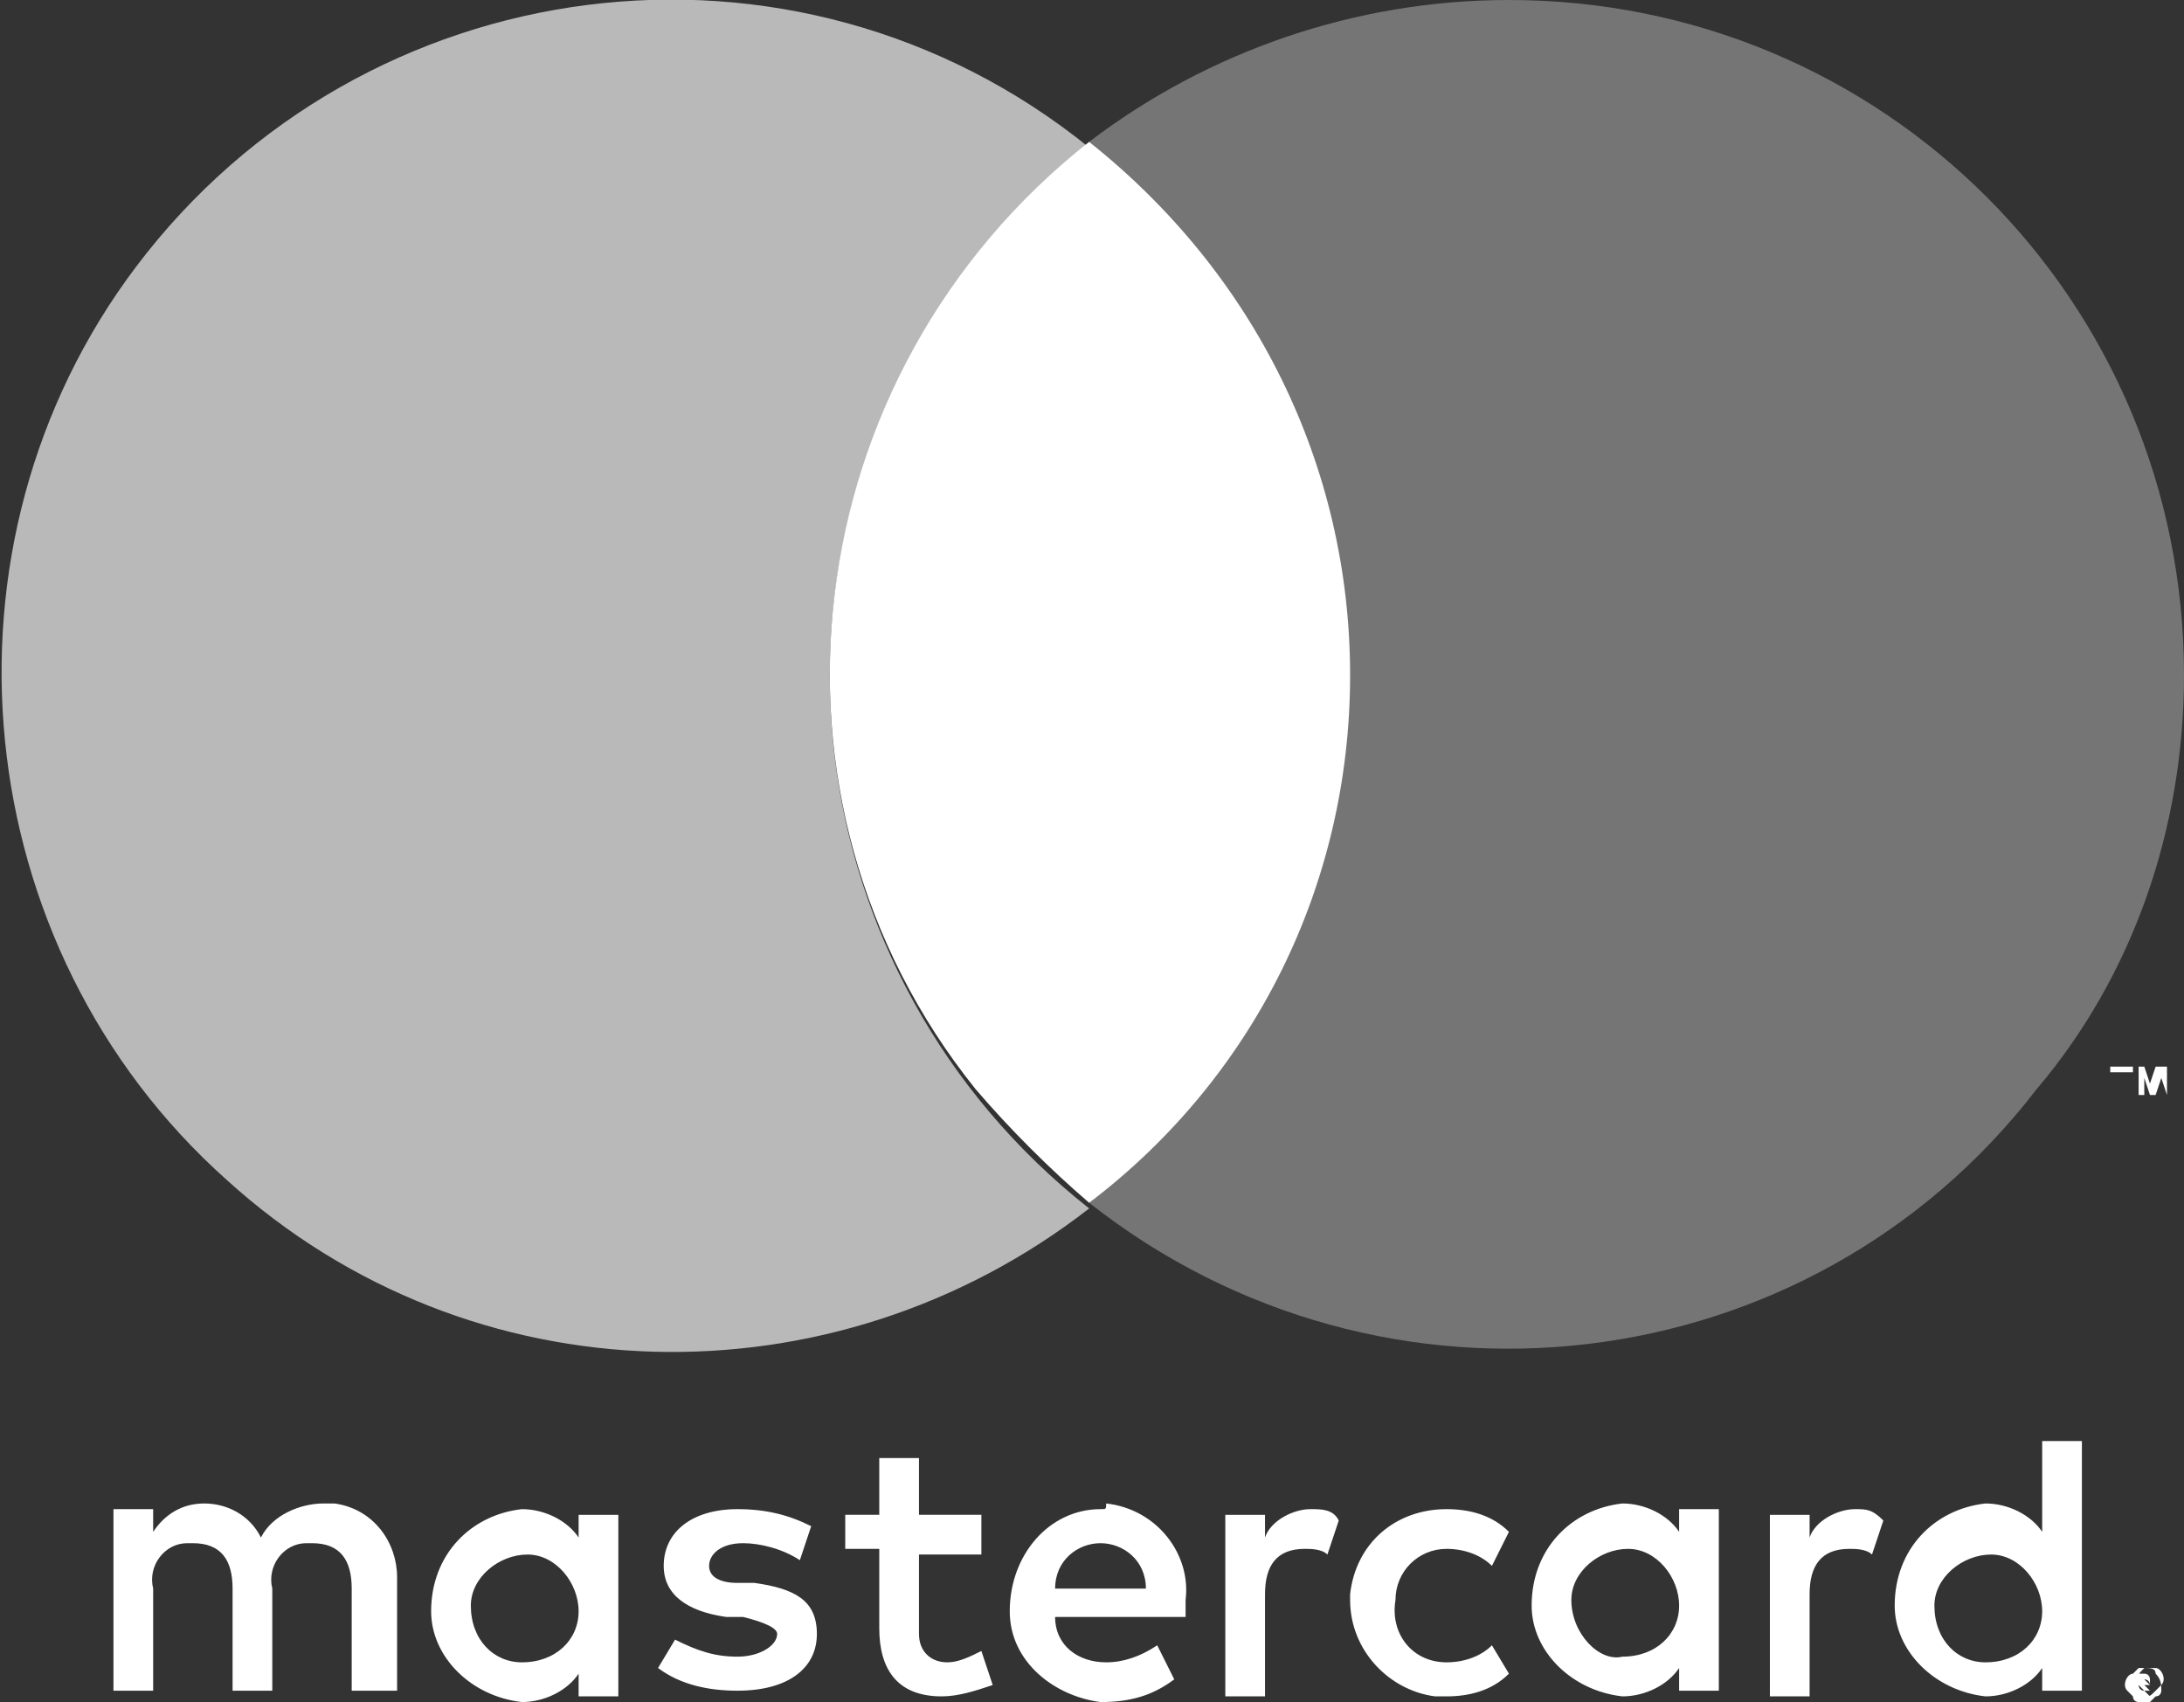 <?xml version="1.0" encoding="utf-8"?>
<!-- Generator: Adobe Illustrator 27.1.1, SVG Export Plug-In . SVG Version: 6.00 Build 0)  -->
<svg version="1.1" id="Layer_1" xmlns="http://www.w3.org/2000/svg" xmlns:xlink="http://www.w3.org/1999/xlink" x="0px" y="0px"
	 viewBox="0 0 38.5 30" style="enable-background:new 0 0 38.5 30;" xml:space="preserve">
<rect x="0" y="0" width="38.5" height="30" fill="#333333" stroke="none"/>
<style type="text/css">
	.st0{fill:#FFFFFF;}
	.st1{opacity:0.66;fill:#FFFFFF;}
	.st2{opacity:0.33;fill:#FCFCFC;}
</style>
<path id="Path_108" class="st0" d="M37.8,29.6L37.8,29.6L37.8,29.6c0.1,0.1,0.1,0.1,0.1,0.1c0,0,0,0,0,0c0,0,0,0,0,0
	C37.9,29.6,37.8,29.6,37.8,29.6L37.8,29.6L37.8,29.6z M37.8,29.5C37.9,29.5,37.9,29.5,37.8,29.5c0.1,0,0.1,0.1,0.1,0.1
	c0,0,0,0,0,0.1c0,0,0,0-0.1,0l0.1,0.1h-0.1l-0.1-0.1h0v0.1h-0.1v-0.3L37.8,29.5L37.8,29.5z M37.8,29.9
	C37.8,29.9,37.9,29.9,37.8,29.9c0.1,0,0.1,0,0.2-0.1c0,0,0,0,0.1-0.1c0.1-0.1,0-0.3-0.1-0.3c0,0-0.1,0-0.1,0c0,0-0.1,0-0.1,0
	c-0.1,0.1-0.2,0.2-0.1,0.3c0,0,0,0,0,0c0,0,0,0.1,0.1,0.1c0,0,0,0,0.1,0.1C37.7,29.9,37.8,29.9,37.8,29.9 M37.8,29.4
	c0.1,0,0.2,0,0.2,0.1c0.1,0.1,0.1,0.2,0.1,0.3c0,0,0,0.1-0.1,0.1c0,0-0.1,0.1-0.1,0.1c0,0-0.1,0-0.1,0c0,0-0.1,0-0.1,0
	c0,0-0.1,0-0.1-0.1c0,0-0.1-0.1-0.1-0.1c-0.1-0.1,0-0.3,0.1-0.3c0,0,0.1-0.1,0.1-0.1C37.7,29.4,37.8,29.4,37.8,29.4 M8.3,28.3
	c0-0.5,0.5-0.9,1-0.9c0.5,0,0.9,0.5,0.9,1c0,0.5-0.4,0.9-1,0.9C8.7,29.3,8.3,28.9,8.3,28.3C8.3,28.3,8.3,28.3,8.3,28.3 M10.9,28.3
	v-1.6h-0.7v0.4c-0.2-0.3-0.6-0.5-1-0.5c-0.9,0.1-1.6,0.8-1.6,1.8c0,0.8,0.7,1.5,1.6,1.6c0.4,0,0.8-0.2,1-0.5v0.4h0.7L10.9,28.3
	L10.9,28.3z M34.1,28.3c0-0.5,0.5-0.9,1-0.9c0.5,0,0.9,0.5,0.9,1c0,0.5-0.4,0.9-1,0.9C34.5,29.3,34.1,28.9,34.1,28.3
	C34.1,28.3,34.1,28.3,34.1,28.3 M36.7,28.3v-2.9H36V27c-0.2-0.3-0.6-0.5-1-0.5c-0.9,0.1-1.6,0.8-1.6,1.8c0,0.8,0.7,1.5,1.6,1.6
	c0.4,0,0.8-0.2,1-0.5v0.4h0.7V28.3z M19.4,27.2c0.4,0,0.8,0.3,0.8,0.8h-1.6C18.6,27.5,19,27.2,19.4,27.2 M19.4,26.6
	c-0.9,0-1.6,0.8-1.6,1.8c0,0.9,0.8,1.5,1.6,1.6c0.5,0,0.9-0.1,1.3-0.4L20.4,29c-0.3,0.2-0.6,0.3-0.9,0.3c-0.5,0-0.9-0.3-0.9-0.8h2.3
	c0-0.1,0-0.2,0-0.3c0.1-0.8-0.5-1.6-1.4-1.7C19.5,26.6,19.5,26.6,19.4,26.6 M27.7,28.2c0-0.5,0.5-0.9,1-0.9c0.5,0,0.9,0.5,0.9,1
	c0,0.5-0.4,0.9-1,0.9C28.2,29.3,27.7,28.8,27.7,28.2C27.7,28.3,27.7,28.3,27.7,28.2 M30.3,28.2v-1.6h-0.7V27c-0.2-0.3-0.6-0.5-1-0.5
	c-0.9,0.1-1.6,0.8-1.6,1.8c0,0.8,0.7,1.5,1.6,1.6c0.4,0,0.8-0.2,1-0.5v0.4h0.7V28.2z M23.8,28.2c0,0.9,0.7,1.6,1.5,1.7
	c0.1,0,0.1,0,0.2,0c0.4,0,0.8-0.1,1.1-0.4L26.3,29c-0.2,0.2-0.5,0.3-0.8,0.3c-0.6,0-1-0.5-0.9-1.1c0-0.5,0.4-0.9,0.9-0.9
	c0.3,0,0.6,0.1,0.8,0.3l0.3-0.6c-0.3-0.3-0.7-0.4-1.1-0.4c-0.9,0-1.6,0.6-1.7,1.5C23.8,28.1,23.8,28.2,23.8,28.2 M32.7,26.6
	c-0.3,0-0.7,0.2-0.8,0.5v-0.4h-0.7v3.2h0.7v-1.8c0-0.5,0.2-0.8,0.7-0.8c0.1,0,0.3,0,0.4,0.1l0.2-0.6C33,26.6,32.9,26.6,32.7,26.6
	 M14.3,26.9c-0.4-0.2-0.8-0.3-1.3-0.3c-0.8,0-1.3,0.4-1.3,1c0,0.5,0.4,0.8,1.1,0.9l0.3,0c0.4,0.1,0.6,0.2,0.6,0.3
	c0,0.2-0.3,0.4-0.7,0.4c-0.4,0-0.7-0.1-1.1-0.3l-0.3,0.5c0.4,0.3,0.9,0.4,1.4,0.4c0.9,0,1.4-0.4,1.4-1c0-0.6-0.4-0.8-1.1-0.9l-0.3,0
	c-0.3,0-0.5-0.1-0.5-0.3c0-0.2,0.2-0.4,0.6-0.4c0.3,0,0.7,0.1,1,0.3L14.3,26.9L14.3,26.9z M23.1,26.6c-0.3,0-0.7,0.2-0.8,0.5v-0.4
	h-0.7v3.2h0.7v-1.8c0-0.5,0.2-0.8,0.7-0.8c0.1,0,0.3,0,0.4,0.1l0.2-0.6C23.5,26.6,23.3,26.6,23.1,26.6 M17.3,26.7h-1.1v-1h-0.7v1
	h-0.6v0.6h0.6v1.4c0,0.7,0.3,1.2,1.1,1.2c0.3,0,0.6-0.1,0.9-0.2l-0.2-0.6c-0.2,0.1-0.4,0.2-0.6,0.2c-0.3,0-0.5-0.2-0.5-0.5v-1.4h1.1
	L17.3,26.7z M7,29.8v-2c0-0.6-0.4-1.2-1.1-1.3c-0.1,0-0.1,0-0.2,0c-0.4,0-0.9,0.2-1.1,0.6c-0.2-0.4-0.6-0.6-1-0.6
	c-0.4,0-0.7,0.2-0.9,0.5v-0.4H2v3.2h0.7v-1.8c-0.1-0.4,0.2-0.8,0.6-0.8c0,0,0.1,0,0.1,0c0.5,0,0.7,0.3,0.7,0.8v1.8h0.7v-1.8
	c-0.1-0.4,0.2-0.8,0.6-0.8c0,0,0.1,0,0.1,0c0.5,0,0.7,0.3,0.7,0.8v1.8L7,29.8z"/>
<path id="Path_109" class="st0" d="M38.2,19.3v-0.5H38l-0.1,0.3l-0.1-0.3h-0.1v0.5h0.1V19l0.1,0.3h0.1l0.1-0.3L38.2,19.3L38.2,19.3z
	 M37.4,19.3v-0.4h0.2v-0.1h-0.4v0.1h0.2L37.4,19.3L37.4,19.3L37.4,19.3z"/>
<path id="Path_110" class="st0" d="M23.8,11.9c0-3.7-1.7-7.1-4.6-9.4l0,0c-5.2,4.1-6.1,11.6-2,16.7c0.6,0.7,1.3,1.4,2,2l0,0
	C22.1,19,23.8,15.6,23.8,11.9"/>
<path id="Path_111" class="st1" d="M19.2,21.3c-5.2-4.1-6.1-11.6-2-16.7c0.6-0.7,1.3-1.4,2-2l0,0C14-1.6,6.4-0.6,2.4,4.7
	c-3.7,4.9-3,12,1.6,16.1C8.3,24.7,14.7,24.8,19.2,21.3L19.2,21.3"/>
<path id="Path_112" class="st2" d="M38.5,11.9C38.5,5.3,33.2,0,26.6,0c-2.7,0-5.3,0.9-7.4,2.5l0,0c5.2,4.1,6.1,11.6,2,16.7
	c-0.6,0.7-1.3,1.4-2,2l0,0c5.2,4.1,12.7,3.2,16.7-2C37.6,17.2,38.5,14.6,38.5,11.9L38.5,11.9z"/>
</svg>
